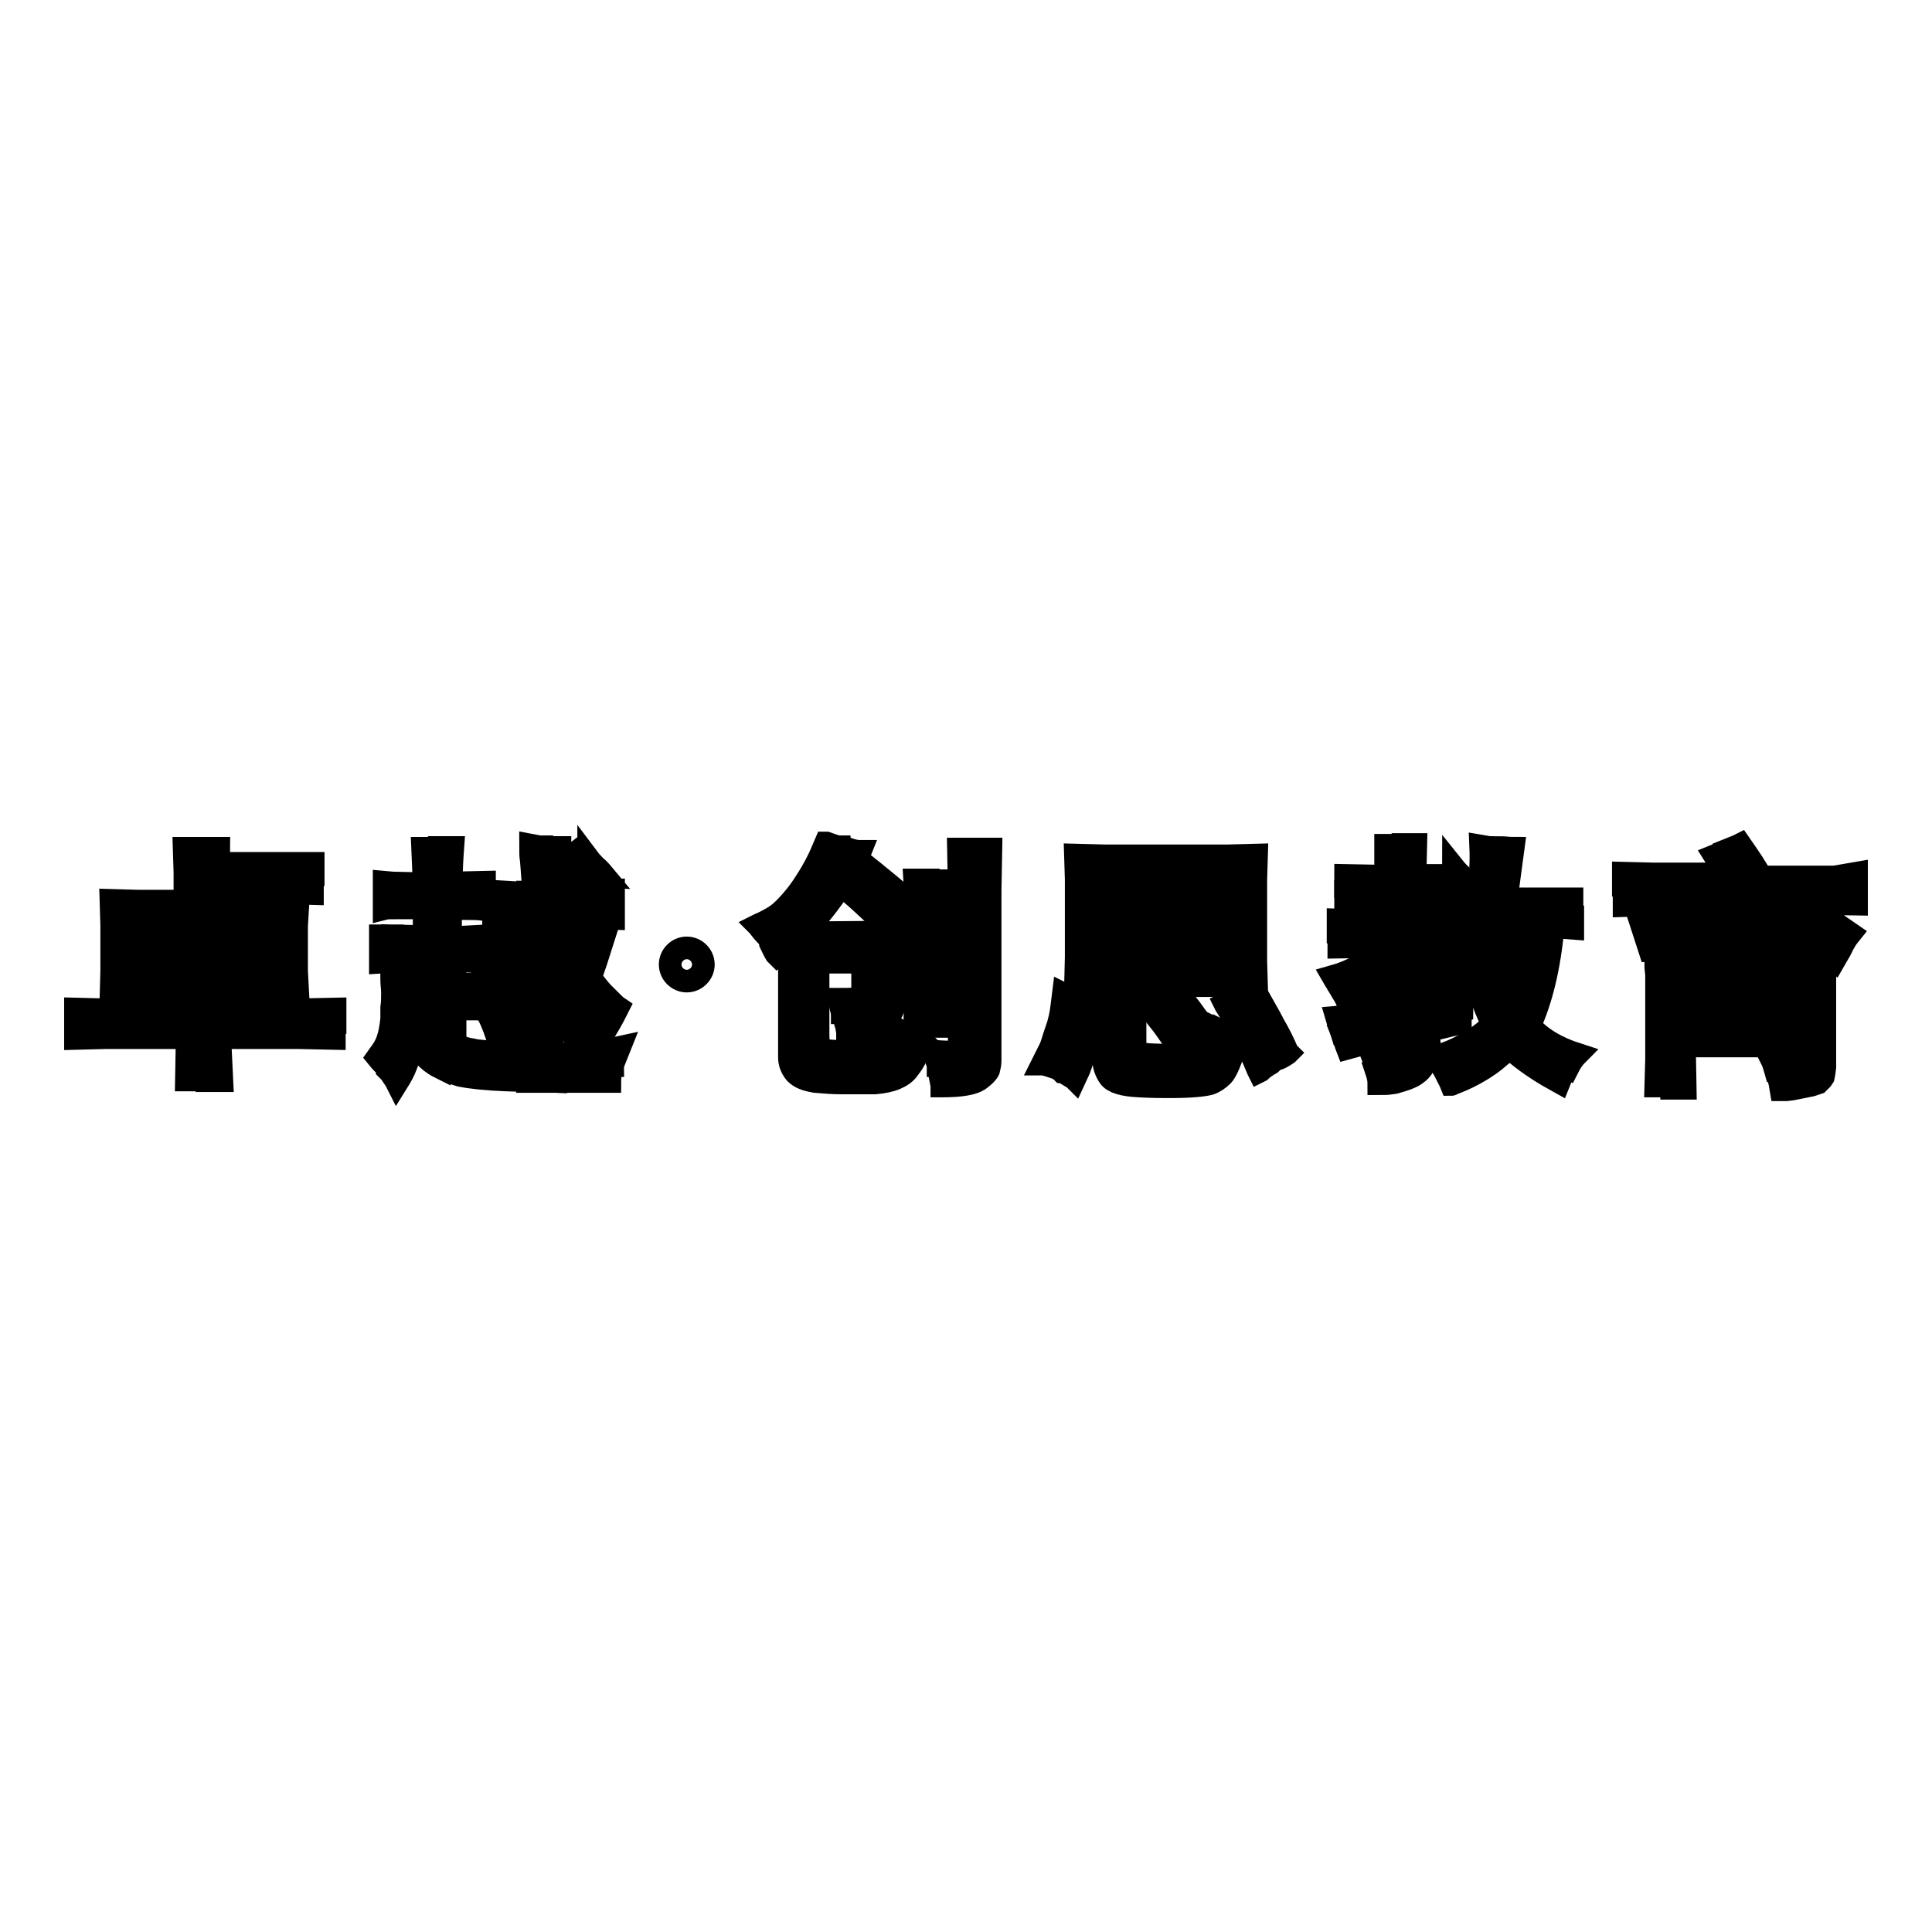 <?xml version="1.0" encoding="utf-8"?>
<!-- Svg Vector Icons : http://www.onlinewebfonts.com/icon -->
<!DOCTYPE svg PUBLIC "-//W3C//DTD SVG 1.1//EN" "http://www.w3.org/Graphics/SVG/1.1/DTD/svg11.dtd">
<svg version="1.1" xmlns="http://www.w3.org/2000/svg" xmlns:xlink="http://www.w3.org/1999/xlink" x="0px" y="0px" viewBox="0 0 256 256" enable-background="new 0 0 256 256" xml:space="preserve">
<g><g><path stroke-width="3" fill-opacity="0" stroke="#000000"  d="M129.6,139.1c0,0.8-0.1,1.3-0.2,1.7c-0.1,0.3-0.4,0.7-0.8,0.9c-0.5,0.3-1.1,0.4-1.8,0.4c-0.7,0-1.4,0-2.1,0h-0.2l0,0.2c0.1,0.5,0.2,1,0.3,1.5l0,0.1h0.1c2.5,0,4-0.3,4.8-0.8c0.7-0.5,1.1-0.9,1.3-1.3c0.1-0.4,0.2-0.8,0.2-1.3l0-22.5l0.1-5.5h-1.7V139.1z"/><path stroke-width="3" fill-opacity="0" stroke="#000000"  d="M127.5,141c0.6-0.2,0.9-0.5,1-0.7c0.1-0.3,0.2-0.6,0.2-1.1l0-26.7H127l0.1,5.4v20.7c0,0.3-0.1,0.5-0.2,0.6c-0.2,0.1-0.4,0.2-0.7,0.2c-0.5,0-1.2,0-2.3-0.1l-0.2,0l0.1,0.2c0.2,0.6,0.3,1.1,0.5,1.6l0,0.1h0.1c0.3,0,0.7,0,0.9,0C126.3,141.2,127,141.2,127.5,141z"/><path stroke-width="3" fill-opacity="0" stroke="#000000"  d="M105.5,121c1.1-1,2.3-2.6,3.5-4.6c1.2-2,1.9-3.4,2.2-4.1l0-0.1l-0.2,0c-0.4-0.1-0.9-0.3-1.5-0.5l-0.1,0l-0.6,1.4c-0.7,1.6-1.7,3.3-2.9,5c-1.3,1.7-2.4,2.8-3.2,3.3c-0.8,0.5-1.6,0.9-2.1,1.1l-0.2,0.1l0.1,0.1c0.3,0.4,0.6,0.8,0.9,1.1l0.1,0.1l1.6-0.9C103.6,122.7,104.4,122,105.5,121z"/><path stroke-width="3" fill-opacity="0" stroke="#000000"  d="M125.6,132.2v-12.1l0.1-3.4H124v19.3h1.7L125.6,132.2z"/><path stroke-width="3" fill-opacity="0" stroke="#000000"  d="M120.9,137.5l-0.2-0.1l-0.3,1c0,0-0.1,0.2-0.5,0.9c-0.3,0.6-0.6,1-0.9,1.3c-0.3,0.3-0.8,0.6-1.4,0.8c-0.7,0.2-1.7,0.4-3.1,0.5c-1.4,0-2.5,0.1-3.3,0c-1.5,0-2.8-0.2-3.8-0.5c-0.9-0.3-1.4-1-1.3-2.2l0-13.1l0-0.1v-0.8H117l0,6.4c0,0.7-0.1,1.2-0.2,1.6c-0.1,0.4-0.5,0.8-1.1,1.2c-0.6,0.4-1.8,0.6-3.6,0.7h-0.2l0.3,1c0,0,0,0.2,0.1,0.7l0,0.1l0.1,0c2.6-0.4,4.2-0.9,4.8-1.5s1-1.3,1.2-1.8c0.1-0.6,0.2-1.6,0.2-3.1l0-6.8c0,0,0.1,0.1,0.2,0.1l0.1,0.1l0.1-0.1c0.3-0.4,0.6-0.8,0.9-1.2l0.1-0.1l-0.1-0.1c-4.3-3.7-7.2-6.2-8.5-7.3l-0.1-0.1l-0.1,0.1c-1.2,1.9-2.2,3.3-3,4.4c-0.7,1-1.7,2-2.7,2.9c-1,0.9-1.8,1.5-2.1,1.7c-0.4,0.2-0.8,0.4-1.2,0.7l-0.1,0.1l0,0.1c0.2,0.4,0.4,0.9,0.7,1.4l0.1,0.1l0.1-0.1c0.6-0.3,1.1-0.7,1.6-1.2v14.9c0,0.8,0.3,1.5,0.8,2.1c0.6,0.6,1.4,0.9,2.6,1.1c1.2,0.1,2.3,0.2,3.5,0.2c0.8,0,1.5,0,2.2,0c0.8,0,1.6,0,2.2,0c1.2-0.1,2.1-0.3,2.8-0.6s1.3-0.7,1.7-1.3c0.4-0.5,0.8-1.1,1.1-1.8c0.3-0.6,0.5-1.2,0.7-1.7l0.1-0.1l-0.1-0.1C121.8,137.8,121.3,137.7,120.9,137.5z M106.5,123.6l1-1.1c1-1.1,2.4-2.8,4-5.2l1.5,1.3c0,0,0.4,0.3,2.1,1.9c1.3,1.2,2.4,2.2,3.3,3L106.5,123.6z"/><path stroke-width="3" fill-opacity="0" stroke="#000000"  d="M114.1,132.1c-0.2,0.1-0.7,0.3-2,0.3c-0.2,0-0.5,0-0.8,0h-0.2l0.3,0.8c0,0.1,0.1,0.3,0.2,0.9l0,0.1l0.1,0c1.6-0.2,2.7-0.4,3.3-0.7c0.7-0.3,1-0.9,1.1-2l0-5.7h-9.2l0,12c0,0.8,0.1,1.4,0.3,1.8c0.2,0.4,0.7,0.7,1.4,1c0.6,0.2,1.4,0.3,2.6,0.3c0.3,0,0.7,0,1.1,0l2.7,0c1,0,1.8-0.2,2.3-0.5c0.6-0.3,1-0.6,1.2-1c0.2-0.4,0.7-1.2,1.2-2.4l0.1-0.1l-0.1-0.1c-0.5-0.2-0.9-0.5-1.4-0.8l-0.2-0.1l-0.3,1.1c-0.1,0.6-0.4,1.1-0.8,1.6c-0.4,0.5-1.3,0.7-2.8,0.7h-2.6c-0.1,0-0.2,0-0.3,0c-2.1,0-2.5-0.3-2.6-0.4c-0.2-0.3-0.3-0.9-0.3-1.8v-9.6h5.9v3.5C114.6,131.5,114.4,131.9,114.1,132.1z"/><path stroke-width="3" fill-opacity="0" stroke="#000000"  d="M121.4,120v0.2c-2.5-2.1-5.1-4.3-7.8-6.4l0.4-1l-0.2,0c-0.3,0-0.8-0.1-1.4-0.3l-0.1,0l0,0.1c-0.3,0.6-0.5,1.1-0.7,1.4l-0.1,0.1l0.1,0.1c0.5,0.4,1.6,1.3,3.3,2.7c1.7,1.4,3,2.5,3.7,3.1c0.7,0.7,1.2,1.1,1.3,1.2c0.1,0.1,0.3,0.2,0.5,0.4l0.1,0.1l0.1-0.1c0.2-0.3,0.5-0.6,0.7-0.9v11.5l-0.1,3.7h1.8v-19.3h-1.8L121.4,120z"/><path stroke-width="3" fill-opacity="0" stroke="#000000"  d="M143.6,132.5l-0.2,0l0,0.2c-0.5,2.7-0.9,4.4-1.2,5.3s-0.6,1.6-0.9,2.4c-0.3,0.8-0.5,1.2-0.6,1.4l-0.1,0.1l0.1,0.1c0.1,0,0.6,0.3,1.6,0.9l0.1,0.1l0.6-1.3c0.3-0.8,0.7-2,1.1-3.6s0.8-3.3,1.1-5l0-0.2l-0.2,0C144.5,132.7,144,132.6,143.6,132.5z"/><path stroke-width="3" fill-opacity="0" stroke="#000000"  d="M142.9,132.5l0-0.1l-0.1,0c-0.5-0.1-1.1-0.3-1.7-0.6l-0.2-0.1l-0.2,1.6c-0.1,0.9-0.3,2-0.7,3.1s-0.6,2-0.9,2.6c-0.3,0.6-0.6,1.2-0.9,1.8l-0.1,0.2l0.2,0c0.4,0.1,1,0.3,1.6,0.5l0.1,0l0.1-0.1c1.3-2.6,2.1-4.7,2.4-6.3C142.7,133.6,142.9,132.7,142.9,132.5z"/><path stroke-width="3" fill-opacity="0" stroke="#000000"  d="M155.4,137.7l0.1,0.2l0.1-0.1c0.6-0.6,1-0.9,1.2-1.1l0.1-0.1l-0.1-0.1c-0.2-0.2-0.5-0.6-0.9-1.1c-0.4-0.5-0.8-1.1-1.3-1.7c-0.5-0.7-0.9-1.1-1.1-1.3c-0.2-0.2-0.3-0.4-0.4-0.5l-0.1-0.1l-0.1,0.1c-0.3,0.2-0.8,0.5-1.3,0.7l-0.2,0.1l0.1,0.1c0.7,0.7,1.4,1.5,2,2.3C154.1,135.8,154.7,136.7,155.4,137.7z"/><path stroke-width="3" fill-opacity="0" stroke="#000000"  d="M167.8,139.5c-0.2-0.5-0.5-1.1-0.8-1.7s-0.8-1.5-1.5-2.8c-0.7-1.3-1.2-2.1-1.3-2.5l-0.1-0.1l-0.1,0c-0.7,0.3-1.2,0.4-1.5,0.5l-0.2,0.1l0.1,0.2c0.9,1.4,1.7,2.8,2.3,4.1s1.3,2.8,2,4.5l0.1,0.2l0.2-0.1c0.4-0.4,0.9-0.7,1.4-1l0.1-0.1l-0.1-0.1C168.3,140.4,168.1,140,167.8,139.5z"/><path stroke-width="3" fill-opacity="0" stroke="#000000"  d="M162.4,136.9l-0.2-0.1l0,0.2c-0.2,0.7-0.4,1.5-0.7,2.4c-0.2,0.8-0.6,1.4-0.9,1.7c-0.4,0.4-0.9,0.6-1.7,0.8c-0.7,0.2-2,0.3-3.8,0.3c-2,0-3.5,0-4.6-0.1c-1,0-1.7-0.3-2.1-0.6c-0.3-0.4-0.5-0.9-0.5-1.5l0-8.4h-1.8l0.1,2.2v6.3c0,1,0.3,1.9,0.8,2.6c0.5,0.7,1.8,1.1,3.9,1.2c1.7,0.1,3,0.1,3.8,0.1c0.2,0,0.3,0,0.4,0c2.8,0,4.5-0.2,5.2-0.4c0.6-0.2,1.2-0.6,1.7-1.1c0.5-0.5,1.2-2.1,2-5l0-0.1l-0.2,0C163.2,137.2,162.7,137,162.4,136.9z"/><path stroke-width="3" fill-opacity="0" stroke="#000000"  d="M163.6,115.7h-8.9v5.9h8.9V115.7z M156.5,119.9v-2.6h5.3v2.6H156.5z"/><path stroke-width="3" fill-opacity="0" stroke="#000000"  d="M170.6,139.4c-0.5-1.2-1.1-2.4-1.8-3.6c-0.6-1.2-1.5-2.7-2.5-4.5l-0.1-0.1l-0.1,0.1c-1,0.6-1.3,0.7-1.3,0.8l-0.1,0.1l0.1,0.1c1.3,2.2,2.1,3.7,2.5,4.5l1.3,2.7c0.1,0.2,0.3,0.5,0.5,0.7l0.1,0.1l0.1,0c0.1,0,0.3-0.1,0.5-0.2c0.2-0.1,0.5-0.3,0.8-0.5l0.1-0.1L170.6,139.4z"/><path stroke-width="3" fill-opacity="0" stroke="#000000"  d="M148.8,131.5v7.9c0,0.6,0.1,1,0.3,1.3c0.2,0.3,0.7,0.5,1.4,0.6c0.6,0.1,1.4,0.1,2.5,0.1c0.1,0,0.2,0,0.4,0c2,0,3.5,0,4.2-0.1c0.8-0.1,1.3-0.2,1.8-0.4c0.4-0.2,0.8-0.6,1.1-1c0.3-0.5,0.6-1.1,0.7-1.8c0.1-0.7,0.2-1.2,0.3-1.4l0-0.1l-0.1,0c-0.9-0.5-1.4-0.8-1.6-0.9l-0.2-0.1l-0.3,1.8c-0.1,0.9-0.4,1.6-0.9,1.9c-0.2,0.2-1.1,0.5-3.6,0.5c-0.1,0-0.3,0-0.4,0c-3.2,0-3.6-0.3-3.7-0.3c-0.2-0.2-0.3-0.5-0.3-0.9v-4.7l0.1-2.2H148.8z"/><path stroke-width="3" fill-opacity="0" stroke="#000000"  d="M163.6,122.3h-8.9v5.9h8.9V122.3z M156.5,126.5v-2.6l5.3,0v2.6H156.5L156.5,126.5z"/><path stroke-width="3" fill-opacity="0" stroke="#000000"  d="M153.7,131.3l-0.1,0.1l0.1,0.1c0,0,0,0,1.7,2.1c1.1,1.4,1.8,2.2,2,2.5l0.1,0.1l0.1-0.1c0.3-0.2,0.7-0.5,1.2-0.8l0.1-0.1l-0.1-0.1c-0.7-1-1.3-1.8-1.8-2.4c-0.5-0.6-1.1-1.3-2-2.1h7.8l3.7,0.1l-0.1-3.3v-10.8l0.1-3.3l-3.7,0.1h-16.5l-3.8-0.1l0.1,3.2v10.4l-0.1,3.9l3.8-0.1h8.5C154.2,130.8,153.9,131,153.7,131.3z M164.4,128.9h-20.2v-14h20.2L164.4,128.9z"/><path stroke-width="3" fill-opacity="0" stroke="#000000"  d="M154,115.7h-9v5.9h9V115.7z M146.7,119.9v-2.6h5.4v2.6H146.7z"/><path stroke-width="3" fill-opacity="0" stroke="#000000"  d="M154,122.3h-9v5.9h9V122.3z M146.7,126.5l0-2.6h5.4v2.6H146.7z"/><path stroke-width="3" fill-opacity="0" stroke="#000000"  d="M35.1,124.6H27v1.2h9.8v-4.2H27v1.3h8.1V124.6L35.1,124.6z M27,130.4V129l8.1,0v-1.5H27v-1.1h9.8v4.1H27L27,130.4z M27,120.9v-4.2h14.4v1.7l-3.4-0.1h-9.1v1.2h6.9l3.7-0.1l-0.2,3.3v6l0.2,3.7l-4-0.1h-6.2v1.5h10.4l4.7-0.1v1.8l-17,0V131h10.1v-10.1L27,120.9L27,120.9z M27,116v-3.6h2c0,0.7-0.1,1.3-0.1,2h9.1h3.5v1.5H27L27,116z M27.4,143.2h2l-0.2-4.2v-1.5h10.4l4.7,0.1v-1.5l-17,0L27.4,143.2L27.4,143.2z M27,124.6h-4.2v1.2H27V124.6L27,124.6z M22.8,122.8H27v-1.3h-4.2V122.8L22.8,122.8z M27,112.4v3.6h-0.1L27,112.4L27,112.4L27,112.4z M27,116.7v4.2h-0.1L27,116.7L27,116.7L27,116.7z M27,126.3v1.2h-4.2v-1.2H27L27,126.3z M27,129v1.4h-4.2V129L27,129L27,129z M22.8,137.5V136l3.9,0v7.1h-2l0.1-5.6H22.8L22.8,137.5z M22.8,135.4v-1.6h2v-1.5h-2V131h3.9v4.4L22.8,135.4L22.8,135.4z M22.8,120.9v-1.5h1.7v-3.8l-0.1-3.2h1.9v8.5H22.8L22.8,120.9z M22.8,124.6h-3.9v-1.7h3.9v-1.3h-5.7v4.2h5.7V124.6L22.8,124.6z M22.8,119.4v1.5l-6.3,0V131h6.3v1.2h-4.6l-3.5,0.1l0.1-3.7v-6l-0.1-3.3l3.5,0.1L22.8,119.4L22.8,119.4z M22.8,126.3h-5.7v4.1h5.7V129l-3.9,0v-1.5h3.9V126.3L22.8,126.3z M22.8,133.8v1.6l-12.8,0v-1.7l3.9,0.1H22.8L22.8,133.8z M22.8,136v1.5h-8.9l-3.9,0.1V136H22.8z"/><path stroke-width="3" fill-opacity="0" stroke="#000000"  d="M78,143.3V142c0.9,0,1.9-0.1,3-0.2c-0.1,0.4-0.2,0.9-0.2,1.5h-1.2L78,143.3L78,143.3z M78,141.3v-1.9c0.1,0,0.2,0,0.3,0c0.8-0.1,2-0.2,3.8-0.6l-0.8,2c0,0.1-0.1,0.2-0.1,0.4C80,141.2,78.9,141.3,78,141.3L78,141.3z M78,138.6v-2.3l0.1,0c0,0,1.6-0.4,2.8-3.7c0.4,0.4,0.7,0.7,1,0.9c-0.8,1.6-1.5,2.8-2.1,3.7C78.8,138.1,78.3,138.6,78,138.6L78,138.6L78,138.6z M78,135.6C78,135.6,78,135.6,78,135.6c0.5-0.2,1.5-0.9,2.3-3.5c-0.3-0.4-0.7-0.8-1.1-1.3c-0.3,0.8-0.4,1.3-0.7,1.7c-0.2,0.3-0.4,0.6-0.5,0.7V135.6L78,135.6z M78,130.1v-4.7c0.2-1.1,0.3-1.7,0.3-1.8c0.5,0.2,1,0.4,1.7,0.6C79.3,126.4,78.7,128.4,78,130.1L78,130.1z M78,121.6v-1.4h3.3v1.5L78,121.6L78,121.6z M78,119.6v-2.9c0.3,0.3,0.5,0.6,0.7,0.8c0,0-0.1,0-0.1,0.1c-0.3,0.2-0.5,0.4-0.6,0.6l3.3-0.2v1.5L78,119.6L78,119.6z M78,115.8c0.5,0.5,0.9,1,1.2,1.4c0.7-0.6,1-0.9,1.1-0.9c-0.5-0.6-0.9-1.1-1.4-1.5c-0.3-0.3-0.6-0.6-0.9-1V115.8z M78,113.8v2c-1-1.1-2-2.1-2.2-2.3c0.3-0.3,0.7-0.7,1.1-1C77.2,112.9,77.6,113.3,78,113.8L78,113.8z M78,116.7c-1.1-1.3-2.7-2.8-2.7-2.8l0.2-0.2c-0.4,0.3-0.8,0.6-1.4,1.1c0.8,0.6,1.4,1.2,2,1.7c0.3,0.4,0.8,0.9,1.3,1.7h-3.2l-0.1-4.1c0-0.4,0.1-1,0.1-1.8h-0.4v7.3h4.3L78,116.7L78,116.7z M78,120.2v1.4l-3.7-0.1l0.4,3.8c0.1,1,0.3,2,0.6,3c0.3-0.8,0.6-1.7,0.7-2.5c0.2-0.8,0.4-1.9,0.5-3c0.1,0.1,0.6,0.2,1.3,0.5c0,0.3-0.6,4.7-2.7,8.7c-0.6-1.3-1.1-2.8-1.4-4.4v-7.5L78,120.2L78,120.2z M78,125.4c-0.4,1.8-1.2,4.6-2.6,7.4c0.6,1.2,1.9,2.7,2.6,2.8v-2.4c-0.1,0.1-0.3,0.2-0.4,0.2c-0.2,0-0.4-0.3-0.7-0.8c0.4-0.8,0.7-1.6,1.1-2.5V125.4L78,125.4z M78,136.3v2.3c-0.4-0.1-1-0.5-1.9-1.3l-1.4-1.5c-0.4,0.4-0.7,0.8-1.1,1.2v-1.7c0.5-0.6,0.8-1.2,1.2-1.9c0.9,1.4,2,2.6,3,2.9L78,136.3L78,136.3z M78,139.4v1.9c-1.6,0.1-3,0.1-4.3,0.1v-1.8C75.3,139.6,76.7,139.6,78,139.4L78,139.4z M78,142v1.3l-2.8,0l-1.5,0v-1.2C74.9,142.1,76.3,142,78,142L78,142z M73.6,134.2c0.3-0.5,0.6-0.9,0.9-1.4c-0.3-0.7-0.7-1.5-0.9-2.2V134.2z M73.6,112.3v7.3h-0.9c-0.3-3.9-0.3-6.9-0.2-7.3c0.2,0,0.4,0,0.6,0H73.6L73.6,112.3z M73.6,120.2v7.5c-0.5-2.6-0.7-5.2-0.9-7.5H73.6L73.6,120.2z M73.6,130.6c-1.1-3.3-1.3-7.2-1.6-10.3h-0.7v6.2c0,0.3,0.1,0.6,0.2,0.9c0.2,1.5,0.8,3.3,1.4,5.1c-0.6,0.8-1.1,1.5-1.6,2.1v2.2c0.9-0.8,1.6-1.7,2.2-2.6V130.6L73.6,130.6z M73.6,135.3v1.7c-0.6,0.7-1.3,1.3-2,2c-0.1-0.1-0.2-0.2-0.2-0.3v-1.1C72.3,136.8,73,136.1,73.6,135.3L73.6,135.3z M73.6,139.7v1.8c-0.8,0-1.5,0-2.2,0v-1.7c0.4,0,0.8,0,1.1,0C72.9,139.7,73.3,139.7,73.6,139.7L73.6,139.7z M73.6,142.1v1.2l-2.2-0.1V142C72.1,142.1,72.9,142.1,73.6,142.1L73.6,142.1z M71.4,133.4v-1.6l0.1-0.1c0.1,0.5,0.2,1,0.2,1.4C71.6,133.2,71.5,133.3,71.4,133.4L71.4,133.4z M71.4,131v-0.2V131L71.4,131L71.4,131L71.4,131z M71.4,119.6v-7.4c0.1,0,0.3,0,0.4,0c0,0.3-0.1,3.4,0.2,7.4H71.4z M71.4,112.2v7.4h-1.5v-1.4h0.8c-0.1-0.8-0.1-1.3-0.1-1.6l-0.2-2.6c-0.1-0.5-0.1-1.1-0.1-2C70.8,112.1,71.1,112.1,71.4,112.2L71.4,112.2z M71.4,120.2v6.2c-0.2-1.4-0.4-3.1-0.5-4.9h-1v-1.3H71.4L71.4,120.2z M71.4,130.8v0.2l-1.5,1.3v-1.7c0,0,0.1-0.1,0.1-0.1c0.3-0.2,0.8-0.6,1.2-1C71.3,129.9,71.4,130.4,71.4,130.8L71.4,130.8z M71.4,131.8l-1.5,1.3v1.6c0.5-0.4,1-0.8,1.5-1.3V131.8L71.4,131.8z M71.4,134.6v2.2c-0.4,0.3-0.7,0.7-1.2,1c-0.1-0.1-0.2-0.1-0.3-0.2v-1.7c0.6-0.4,1.1-0.8,1.4-1.2L71.4,134.6L71.4,134.6z M71.4,137.6c-0.2,0.2-0.4,0.4-0.6,0.5c0.2,0.2,0.5,0.4,0.6,0.6V137.6L71.4,137.6z M71.4,139.7v1.7c-0.5,0-1,0-1.5,0v-1.7C70.4,139.6,71,139.7,71.4,139.7L71.4,139.7z M71.4,142.1v1.2l-1.5,0V142C70.4,142,70.9,142,71.4,142.1z M69.9,118.2v1.4h-3h0V135l0,0v0.7l3-2.6v1.6c-1.4,1.3-2.6,2.5-3.7,3.7c-0.5-1.6-1-3-1.5-3.9c0.2-0.2,0.4-0.4,0.5-0.7c0.1-0.4,0.2-0.8,0.2-1.5v-11l-0.1-3.2l3.3,0.2L69.9,118.2L69.9,118.2z M69.9,120.2h-2.4l0,14.1l2.4-2v-1.7c-0.3,0.3-0.7,0.5-1.2,0.8v-9.8h1.2V120.2L69.9,120.2z M69.9,135.9c-0.4,0.3-0.8,0.5-1.2,0.8c0.5,0.3,0.9,0.6,1.2,0.8V135.9L69.9,135.9z M69.9,139.6c-0.7,0-1.5-0.1-2.2-0.1c-2.6-0.1-4.4-0.2-5.1-0.4c-0.7-0.1-1.5-0.3-2.3-0.8v-4.6h4.1v-1.4h-5.5v7c0.4,0.2,0.8,0.4,1.3,0.6c3.3,1.1,5.7,1.2,8.8,1.4c0.3,0,0.6,0,0.9,0.1V139.6L69.9,139.6z M69.9,142v1.2l-2.9-0.1c-2.5-0.1-4.5-0.3-6-0.6c-1-0.3-1.9-0.6-2.7-1.1v-1.7c0.5,0.3,1,0.6,1.6,0.8c3.1,1,5.9,1.2,9.2,1.4C69.3,142,69.6,142,69.9,142L69.9,142z M58.2,138.9V126h0L58.2,138.9L58.2,138.9L58.2,138.9z M58.2,125.4v-6.2h5.9v1.3c-0.8-0.1-1.6-0.1-2.4-0.1h-2v3.8h1.1l3.7-0.2v1.4L58.2,125.4L58.2,125.4z M58.2,118.5v-6.2H60c-0.1,1.4-0.2,2.9-0.2,4.7l4.4-0.1v1.6L58.2,118.5L58.2,118.5z M64.4,131.6v-1.3c-0.7,0-1.3,0-2,0.1h-2.1v-3.1c1.3,0,2.7,0.1,4.4,0.2V126h-5.7v5.6H64.4L64.4,131.6z M53.5,128.3c0,0-0.1,0-0.2,0c-0.4-0.1-0.9-0.1-1.4-0.2v1.7c0,0.6,0.1,1.2,0.1,1.7c0,0.7,0,1.4-0.1,2v6.8C53.7,136.8,53.6,128.7,53.5,128.3L53.5,128.3z M58.2,112.3v6.2h0L58.2,112.3L58.2,112.3L58.2,112.3z M58.2,119.1v6.2h0L58.2,119.1L58.2,119.1L58.2,119.1z M58.2,126v12.9c-4.1-2.6-4-7.3-4-7.3h0c0-1.6,0-2.9,0-3.2c0.5,0,1,0.1,1.6,0.1c-0.1,0.5-0.1,1-0.1,1.5c-0.1,0.8-0.2,1.7-0.2,2.8l0.2,0.4c0.2,0.7,0.6,1.3,1,1.9v-7.8h-2.6l-2.2,0.1V126H58.2L58.2,126z M58.2,139.7v1.7c-0.4-0.2-0.7-0.4-1.1-0.7c-0.6-0.5-1.1-1-1.5-1.4s-0.6-0.8-0.8-1.3c-0.3,1.3-0.7,2.4-1,3.2c-0.3,0.8-0.7,1.5-1.2,2.3c-0.2-0.4-0.5-0.8-0.7-1.1v-1c1.1-1.5,1.7-4.2,2-6.9C54.5,136.2,55.6,138.1,58.2,139.7L58.2,139.7z M52,125.4V124l4.2,0.1v-3.8h-2.9c-0.5,0-0.9,0-1.3,0v-1.2h5.6v6.2L52,125.4L52,125.4z M52,118.5V117l4.2,0.1l-0.2-4.7h1.5v6.2L52,118.5L52,118.5z M52,128.1L52,128.1c0,0.6,0,1.1,0,1.7V128.1L52,128.1z M52,133.5c-0.1,2.3-0.4,4-1,5.1c-0.2,0.4-0.5,0.8-1,1.5c0.4,0.5,0.8,0.9,1.2,1.3c0.3-0.3,0.6-0.7,0.8-1.2V133.5L52,133.5z M52,117v1.5h-1.1v0.6H52v1.2c-0.4,0-0.7,0-1.1,0.1v-3.5L52,117L52,117z M52,124v1.4h-1.6v0.6H52v1.4l-1.6,0.1V124L52,124L52,124z M52,141.5v1c-0.1-0.2-0.3-0.4-0.4-0.5C51.7,141.8,51.9,141.7,52,141.5z"/><path stroke-width="3" fill-opacity="0" stroke="#000000"  d="M91,130c1.2,0,2.2-1,2.2-2.2c0-1.2-1-2.2-2.2-2.2c-1.2,0-2.2,1-2.2,2.2S89.8,130,91,130z"/><path stroke-width="3" fill-opacity="0" stroke="#000000"  d="M188.5,122.7c0.2-0.2,0.4-0.4,0.6-0.6c1.5-1.7,2.6-3.2,3.4-4.3c0.7-1,1.2-1.6,1.2-1.7c-0.4-0.4-0.7-0.7-1.1-1.2c0,0,0,0.1-0.1,0.2c-0.5,0.9-1.1,1.9-1.9,2.9v0.1h-1.6h-0.6h-2.6v5.4h1.9C188,123.2,188.3,123,188.5,122.7z M187.5,119.5h1h0.6h0.5c-0.1,0.2-0.3,0.4-0.5,0.6c-0.2,0.2-0.4,0.5-0.6,0.7c-0.3,0.4-0.7,0.7-1,1.2V119.5z"/><path stroke-width="3" fill-opacity="0" stroke="#000000"  d="M185.2,117.5v-5.5h-0.8h-0.8v4.1l-5.3-0.1v1.5h6.1H185.2L185.2,117.5z"/><path stroke-width="3" fill-opacity="0" stroke="#000000"  d="M185.2,123.5v-5.4h-0.8h-6.1v1.5l5.4-0.1c0,0.8-0.1,1.7-0.1,2.6l-6.3-0.2v1.6h7.1L185.2,123.5L185.2,123.5z"/><path stroke-width="3" fill-opacity="0" stroke="#000000"  d="M177.7,131.1c2.5-1.2,4.7-2.8,6.8-4.5c0.3-0.3,0.6-0.6,0.9-0.8c0.6-0.6,1.2-1.1,1.8-1.7h-1.8h-0.9h-7.1v1.4l6.2-0.1c-2.1,2-4.5,3.3-7,4C177,130.1,177.4,130.6,177.7,131.1z"/><path stroke-width="3" fill-opacity="0" stroke="#000000"  d="M185.4,135.3l0.7-0.1c-0.2-0.3-0.5-0.7-0.7-1c-0.3-0.4-0.7-0.8-0.9-1.2c-0.6-0.7-1.1-1.2-1.2-1.3c-0.3,0.3-0.6,0.6-1,0.8l1.5,1.5c-1.9,0.3-4.2,0.6-6.7,0.8c0.2,0.7,0.5,1.3,0.7,2v0c0,0,3-0.6,6.7-1.3L185.4,135.3z"/><path stroke-width="3" fill-opacity="0" stroke="#000000"  d="M189.1,117.5h1.6V116l-1.6,0h-0.6l-1,0l0.1-4.1h-1.7v5.5h2.6H189.1z"/><path stroke-width="3" fill-opacity="0" stroke="#000000"  d="M197.7,120.8h0.3h0.7h2.4h7.2v-1.7h-7.2h-1.5l0.9-6.7c-0.6,0-1.2-0.1-1.7-0.1c0,0.1,0,0.6-0.1,1.5c-0.1,1.3-0.3,3.4-0.7,5.8C198,119.9,197.8,120.4,197.7,120.8z"/><path stroke-width="3" fill-opacity="0" stroke="#000000"  d="M198.1,131.6c0.2,0.6,0.5,1.2,0.7,1.7c0.4,0.8,0.8,1.5,1.3,2.3c0.4-0.6,0.7-1.2,1-1.8c2.7-5.2,2.5-11.2,2.5-12.4h-2.5h-2.4h-0.7h-0.5c-0.2,1-0.5,1.9-0.9,2.9h0C196.7,124.3,196.6,127.7,198.1,131.6z M198.1,125.1c0.2-0.7,0.5-1.5,0.7-2.3h2.4h0.6c-0.1,2.2-0.3,4.1-0.6,5.8c-0.2,1.4-0.6,2.7-0.9,3.8c-0.7-1.7-1.2-3.9-1.4-6.6v-0.2c-0.3,0-0.5,0-0.7,0c-0.1,0-0.1,0-0.2,0C197.9,125.5,198,125.3,198.1,125.1z"/><path stroke-width="3" fill-opacity="0" stroke="#000000"  d="M189.1,123c-0.1,0.2-0.3,0.3-0.5,0.5h0.5h3.4h1.5V122l-1.5,0l-0.6,0c0.2-0.2,0.4-0.5,0.6-0.7c1.3-1.5,2.3-2.9,3.2-3.8c-0.5-0.3-1-0.6-1.5-1c-0.1,0.1-0.7,1-1.7,2.4C191.7,120,190.5,121.5,189.1,123z"/><path stroke-width="3" fill-opacity="0" stroke="#000000"  d="M194.1,125v-0.9h-1.5h-3.4h-0.6H188c-0.8,0.8-1.7,1.7-2.6,2.5c-0.3,0.3-0.6,0.5-0.9,0.8c-0.3,0.2-0.5,0.5-0.8,0.7h0.8h0.9h3.2h0.6h0.7l0,0l0.8,1.1l-0.2,0.1l-1.3,1.4l-0.6,0.6L186,134c0.3,0.3,0.5,0.7,0.7,1.1c0.6-0.1,1.2-0.2,1.8-0.3l0.6-0.1c1.2-0.2,2.4-0.4,3.4-0.6c0.4-0.1,0.8-0.1,1.2-0.2c0-0.5,0.1-1.1,0.2-1.7c-0.5,0.1-0.9,0.2-1.4,0.3c-1.2,0.3-2.4,0.6-3.4,0.7c-0.1,0-0.2,0-0.2,0c0.1-0.1,0.2-0.2,0.2-0.2c1.2-1.2,2.3-2.5,3.2-3.8l-1.4-2.2h-1.8h-0.6h-1.4l1.4-1.3l0.2-0.2h0.3h3.4h1.4c-0.4,0.7-0.8,1.3-1.4,1.9c-0.1,0.1-0.2,0.2-0.3,0.4c0.1,0.1,0.2,0.3,0.3,0.5c0.3,0.4,0.5,0.8,0.8,1.2c3.2-3.9,4.3-10.3,4.7-14.1c0.2-1.8,0.2-2.9,0.2-3l-0.2,0c-0.6-0.1-1.1-0.2-1.7-0.3C196.4,116.6,195.6,120.9,194.1,125C194.2,124.8,194.2,124.9,194.1,125z"/><path stroke-width="3" fill-opacity="0" stroke="#000000"  d="M185.4,131.1c-0.3-0.2-0.6-0.5-0.9-0.7l-0.1-0.1c-0.2,0.3-0.5,0.7-0.7,1c0,0,0.3,0.3,0.8,0.8c0.3,0.3,0.6,0.7,0.9,1.1c0.1,0.1,0.2,0.2,0.2,0.3l2.9-3l0.6-0.6l0.7-0.7l-0.2-0.4h-0.5h-0.6h-3.2h-0.9h-1.6c-1.5,1.1-3.1,2.1-4.8,2.9c0.3,0.5,0.5,0.9,0.6,1.3c1.5-0.8,3.2-1.9,5-3.2h0.8h0.9h2.2c-0.5,0.6-1.1,1.2-1.6,1.9C185.8,131.5,185.6,131.3,185.4,131.1z"/><path stroke-width="3" fill-opacity="0" stroke="#000000"  d="M201.2,137.9c-0.3-0.4-0.7-0.8-1-1.2c-0.4,0.6-0.9,1.1-1.4,1.6c-0.2,0.2-0.5,0.5-0.7,0.7c-1.5,1.2-3.3,2.2-5.5,2.9c-0.3,0.1-0.7,0.2-1.1,0.2c0.3,0.6,0.6,1.1,0.8,1.6c0.1,0,0.2-0.1,0.2-0.1c1.9-0.7,3.8-1.7,5.5-3c0.2-0.2,0.5-0.4,0.7-0.6c0.5-0.4,0.9-0.7,1.3-1.2c0.3,0.3,0.7,0.6,1,0.9c1.7,1.4,3.6,2.6,5.6,3.7c0.2-0.5,0.4-0.9,0.5-1.4C204.7,141.1,202.7,139.6,201.2,137.9z"/><path stroke-width="3" fill-opacity="0" stroke="#000000"  d="M202.7,135.9c1.5-3.3,2.6-7.6,3.1-13.1l2.6,0.2v-1.5h-4.1c0.1,1.4,0.3,8.3-3.1,13.9c-0.2,0.3-0.4,0.6-0.6,0.9c0.2,0.2,0.4,0.5,0.6,0.7c1.5,1.8,3.6,3.4,6.5,4.6c0.4-0.8,0.8-1.4,1.3-1.9C206.2,138.8,204.1,137.5,202.7,135.9z"/><path stroke-width="3" fill-opacity="0" stroke="#000000"  d="M198.1,138.1c0.3-0.2,0.5-0.5,0.7-0.8c0.4-0.4,0.7-0.8,1-1.2c-0.4-0.5-0.7-1-1-1.5c-0.3-0.5-0.5-1-0.7-1.5c-1.4-2.9-1.8-5.8-1.9-7.4c-0.7,1.5-1.5,2.9-2.5,4.1c0.3,0.5,0.6,1,0.9,1.6c0.4-0.5,0.7-0.9,1.1-1.4c0.5,2.1,1.2,4,2.1,5.7c-1.5,1.5-3.3,2.6-5.3,3.5c-0.7,0.3-1.5,0.6-2.4,0.8c0.4,0.5,0.7,1,1,1.4c0.5-0.1,1-0.2,1.4-0.4C194.8,140.6,196.6,139.5,198.1,138.1z"/><path stroke-width="3" fill-opacity="0" stroke="#000000"  d="M185.4,140.8c2.4-1.1,2.1-3.2,1-5.1l-1,0.2l-0.9,0.2c-3.4,0.7-6.2,1.2-6.5,1.2c0.2,0.5,0.3,1.1,0.5,1.6c1.8-0.5,3.8-1,6.1-1.5l0.9-0.2l0.2,0v1c0,0.2-0.1,0.5-0.2,0.7c-0.2,0.3-0.4,0.5-0.8,0.7c0,0-0.1,0-0.2,0c-0.6,0.1-1.5,0.1-2.8,0c0.3,0.8,0.5,1.2,0.7,1.8h0c0.8-0.1,1.5-0.2,2.1-0.3C184.8,141,185.1,140.9,185.4,140.8z"/><path stroke-width="3" fill-opacity="0" stroke="#000000"  d="M192.5,135.8l1-0.2c0-0.3,0-0.7,0-1.2c-0.3,0.1-0.7,0.1-1.1,0.2c-1.1,0.2-2.2,0.4-3.4,0.6l-0.6,0.1l-1.4,0.3c1.3,2.3,1.6,4.8-1.7,5.9c-0.3,0.1-0.6,0.2-0.9,0.2c-0.6,0.1-1.3,0.2-2,0.3c0.2,0.6,0.3,1.1,0.3,1.6c0.6,0,1.2,0,1.7-0.1c0.3,0,0.6-0.1,0.9-0.2c0.7-0.2,1.3-0.4,1.9-0.7c0.5-0.3,0.9-0.6,1.2-1c0.2-0.3,0.4-0.7,0.6-1c0.2-0.6,0.4-1.3,0.4-2c0-0.6-0.1-1.2-0.2-2L192.5,135.8z"/><path stroke-width="3" fill-opacity="0" stroke="#000000"  d="M230.6,126.6H222h-0.8l-0.9-0.1h-1l0.1,0.9v0.8l0.1,0.9v11.3l-0.1,3.5h1.5V128h0v0h9.7h9h0.6v12.6c0.1,0.4,0.2,2.6-4.6,2c0.2,0.6,0.3,1.2,0.4,1.8h0.7l0.8-0.1l1-0.2l1.5-0.3l0.9-0.3l0.5-0.5l0.2-0.3l0.1-0.5l0.1-0.8v-11.5l0.1-3.4l-2.9,0.1H230.6z"/><path stroke-width="3" fill-opacity="0" stroke="#000000"  d="M243.1,116.2h-10.8l0.3-0.1l0.2-0.2l0.3-0.2l-0.8-1.3l-0.8-1.2l-0.9-1.3l0,0l-0.4,0.2l-0.5,0.2l-0.5,0.2l1.3,1.9l1,1.5l-0.8,0l-0.2-0.2l-1.9-2.9c-0.5,0.2-0.9,0.4-1.4,0.6l0.5,0.8l0.6,0.8l0.5,0.8h-9.7l-4-0.1v1.6h15.4H246v-1.6L243.1,116.2z"/><path stroke-width="3" fill-opacity="0" stroke="#000000"  d="M229.4,118.3L229.4,118.3c0.1,0.1-3.5,3.5-8.6,5.2l9.7-0.2l9.9-0.2c-2.2-1.5-4.2-2.9-4.6-3.2c-0.3,0.3-0.7,0.6-1.1,1l0.4,0.4l0.5,0.2l0.4,0.4l-5.5,0.1l-4.5,0.1l1.1-0.5l1.3-0.7l1.3-0.8l-0.4-0.4h1.2h5.3l0.3-0.4c0,0,2.6,1.8,5.4,3.7c0.9,0.7,1.9,1.3,2.8,1.9c0.2-0.2,0.2-0.4,0.3-0.4l0.2-0.3l0.4-0.5l-5.8-4l6.6,0.1v-1.7h-15.4L229.4,118.3L229.4,118.3z"/><path stroke-width="3" fill-opacity="0" stroke="#000000"  d="M230.6,123.9l-10.9,0.2v-0.3c0,0-0.1,0-0.1,0l-0.2-0.6c4.5-1.2,8.1-3.9,9.3-4.9h-13.5v1.7l2.9-0.1h6.1l-1.2,0.8l-1,0.5l-0.9,0.4l-1.3,0.4l-1.2,0.2h-1.2l1.2,3.7l2.4-0.2l1.3-0.1h0.1l8.3-0.2l1.3,0l8.5-0.2l0.9,0.6l0.8,0.6l0.9,0.8l0.4-0.7l0.3-0.5l0.2-0.4c-0.8-0.6-1.7-1.2-2.6-1.9L230.6,123.9z"/><path stroke-width="3" fill-opacity="0" stroke="#000000"  d="M239.6,140.6v-3.3h-9h-9.1v6.9h1.8l-0.1-5.6h7.4h7.4v0.9v0.6l-0.3,0.2h-0.8H236l-1.4-0.2l0.3,0.6l0.2,0.6l0.2,0.7C239.9,142.5,239.6,140.6,239.6,140.6z"/><path stroke-width="3" fill-opacity="0" stroke="#000000"  d="M221.5,136.6h9.1h9V133h-9h-9.1L221.5,136.6L221.5,136.6z M223.2,134.1h7.4h7.4v0.4v0.4v0.4h-7.4h-7.4L223.2,134.1L223.2,134.1z"/><path stroke-width="3" fill-opacity="0" stroke="#000000"  d="M239.6,132.4v-3.7h-9h-9.1v3.7h9.1H239.6z M223.2,129.9h7.4h7.4v1.3h-7.4h-7.4L223.2,129.9L223.2,129.9z"/></g></g>
</svg>